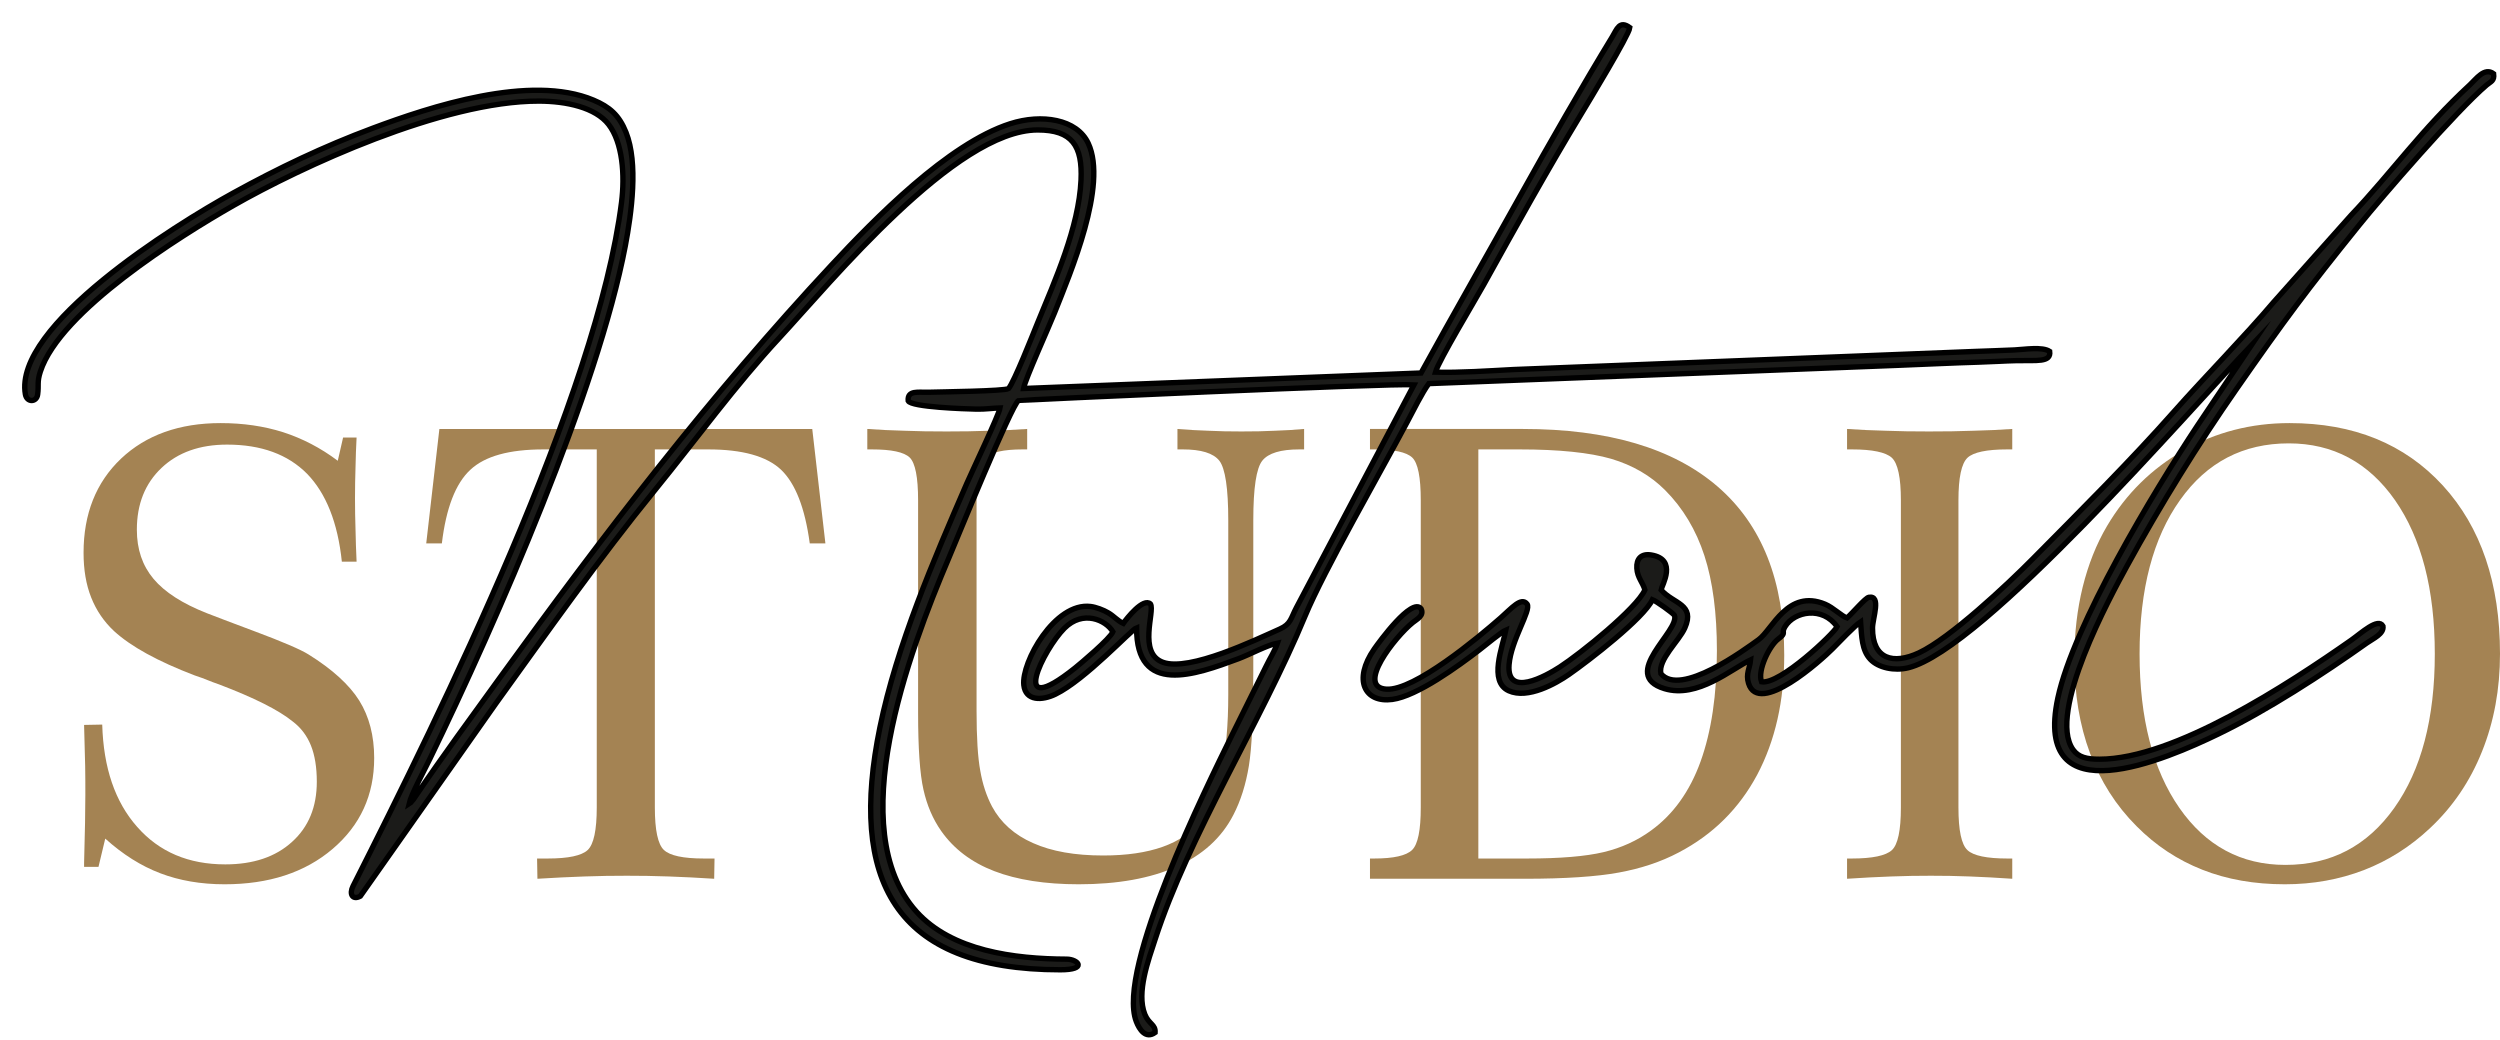 <?xml version="1.0" encoding="UTF-8"?> <svg xmlns="http://www.w3.org/2000/svg" width="101" height="42" viewBox="0 0 101 42" fill="none"> <path d="M3.397 35.021V34.871C3.433 33.629 3.448 32.703 3.448 32.093C3.448 31.741 3.448 31.368 3.441 30.959C3.433 30.557 3.419 29.997 3.397 29.287L4.13 29.273C4.18 31.017 4.646 32.395 5.543 33.407C6.433 34.419 7.617 34.921 9.103 34.921C10.23 34.921 11.134 34.62 11.801 34.009C12.469 33.407 12.799 32.596 12.799 31.584C12.799 31.002 12.72 30.514 12.562 30.12C12.404 29.725 12.16 29.402 11.83 29.151C11.256 28.684 10.265 28.189 8.852 27.651C8.644 27.579 8.493 27.522 8.392 27.479C8.27 27.428 8.098 27.364 7.861 27.285C6.376 26.718 5.292 26.122 4.61 25.498C4.201 25.117 3.893 24.665 3.685 24.141C3.476 23.617 3.376 23.015 3.376 22.333C3.376 20.761 3.878 19.491 4.89 18.529C5.902 17.574 7.244 17.093 8.916 17.093C9.821 17.093 10.66 17.215 11.435 17.46C12.21 17.711 12.95 18.091 13.646 18.615L13.861 17.675H14.406C14.385 18.062 14.371 18.464 14.363 18.873C14.349 19.282 14.342 19.706 14.342 20.137C14.342 20.56 14.349 20.976 14.363 21.392C14.371 21.816 14.385 22.247 14.406 22.692H13.811C13.646 21.113 13.172 19.928 12.404 19.139C11.629 18.357 10.553 17.962 9.175 17.962C8.069 17.962 7.187 18.278 6.527 18.902C5.859 19.534 5.529 20.366 5.529 21.4C5.529 22.189 5.751 22.849 6.204 23.388C6.656 23.926 7.373 24.385 8.357 24.773C8.823 24.952 9.455 25.196 10.251 25.491C11.421 25.928 12.153 26.244 12.461 26.438C13.43 27.041 14.112 27.665 14.514 28.304C14.916 28.95 15.117 29.725 15.117 30.622C15.117 32.122 14.557 33.342 13.438 34.296C12.318 35.251 10.861 35.725 9.074 35.725C8.113 35.725 7.244 35.574 6.476 35.28C5.701 34.986 4.962 34.519 4.252 33.88L3.979 35.021H3.397Z" fill="#A48353"></path> <path d="M26.456 32.624C26.456 33.536 26.578 34.11 26.822 34.34C27.066 34.569 27.604 34.684 28.437 34.684H28.867L28.853 35.502C28.214 35.459 27.597 35.431 27.016 35.409C26.427 35.387 25.86 35.38 25.322 35.38C24.777 35.38 24.21 35.387 23.614 35.409C23.018 35.431 22.387 35.459 21.712 35.502L21.698 34.684H22.128C22.961 34.684 23.499 34.569 23.743 34.34C23.987 34.11 24.109 33.536 24.109 32.624V18.156H21.956C20.571 18.156 19.588 18.428 19 18.981C18.404 19.534 18.023 20.524 17.851 21.952H17.22L17.751 17.331H32.815L33.346 21.952H32.714C32.52 20.517 32.133 19.527 31.551 18.974C30.97 18.428 29.987 18.156 28.609 18.156H26.456V32.624Z" fill="#A48353"></path> <path d="M49.622 21.026C49.622 19.727 49.5 18.924 49.263 18.615C49.019 18.306 48.524 18.156 47.785 18.156H47.569V17.33C47.978 17.366 48.395 17.388 48.818 17.402C49.241 17.424 49.686 17.431 50.153 17.431C50.641 17.431 51.093 17.424 51.502 17.402C51.911 17.388 52.306 17.366 52.686 17.33V18.156H52.492C51.739 18.156 51.243 18.306 51 18.608C50.755 18.909 50.633 19.713 50.633 21.026V27.191C50.633 28.95 50.576 30.198 50.454 30.945C50.332 31.691 50.124 32.352 49.83 32.919C49.356 33.844 48.588 34.541 47.533 35.014C46.471 35.488 45.151 35.725 43.579 35.725C42.223 35.725 41.081 35.545 40.17 35.194C39.252 34.842 38.534 34.297 38.024 33.572C37.687 33.091 37.45 32.538 37.307 31.899C37.163 31.268 37.091 30.234 37.091 28.792V28.49V20.208C37.091 19.282 36.977 18.708 36.754 18.486C36.524 18.263 36.015 18.156 35.218 18.156H35.039V17.33C35.52 17.366 36.022 17.388 36.546 17.402C37.063 17.424 37.63 17.431 38.239 17.431C38.85 17.431 39.417 17.424 39.955 17.402C40.493 17.388 41.003 17.366 41.498 17.33V18.156H41.318C40.536 18.156 40.027 18.271 39.797 18.507C39.567 18.744 39.453 19.311 39.453 20.208V28.713C39.453 29.797 39.503 30.6 39.603 31.139C39.696 31.677 39.854 32.158 40.077 32.581C40.428 33.234 40.981 33.73 41.735 34.06C42.488 34.397 43.428 34.562 44.569 34.562C46.457 34.562 47.77 34.096 48.509 33.163C49.249 32.237 49.622 30.536 49.622 28.06V21.026Z" fill="#A48353"></path> <path d="M55.347 35.502V34.684H55.519C56.301 34.684 56.811 34.569 57.048 34.34C57.285 34.11 57.399 33.536 57.399 32.624V20.208C57.399 19.282 57.285 18.708 57.055 18.486C56.818 18.263 56.309 18.156 55.519 18.156H55.347V17.33H61.519C64.971 17.33 67.59 18.106 69.391 19.656C71.186 21.206 72.083 23.474 72.083 26.467C72.083 28.318 71.717 29.926 70.992 31.297C70.26 32.667 69.205 33.715 67.82 34.44C67.102 34.82 66.298 35.086 65.401 35.251C64.504 35.416 63.241 35.502 61.605 35.502H55.347ZM59.725 34.684H61.698C63.033 34.684 64.059 34.598 64.784 34.426C65.509 34.253 66.148 33.959 66.707 33.55C67.597 32.904 68.265 31.978 68.703 30.765C69.14 29.553 69.363 28.067 69.363 26.294C69.363 24.78 69.198 23.495 68.86 22.455C68.523 21.414 67.992 20.524 67.267 19.799C66.686 19.218 65.961 18.794 65.093 18.536C64.224 18.285 62.99 18.156 61.39 18.156H59.725V34.684Z" fill="#A48353"></path> <path d="M81.295 17.33V18.156H81.094C80.262 18.156 79.724 18.271 79.487 18.493C79.243 18.723 79.121 19.297 79.121 20.208V32.624C79.121 33.55 79.243 34.124 79.487 34.347C79.724 34.569 80.262 34.684 81.094 34.684H81.295V35.502C80.685 35.459 80.111 35.43 79.573 35.409C79.035 35.387 78.511 35.38 78.008 35.38C77.499 35.38 76.961 35.387 76.408 35.409C75.848 35.43 75.253 35.459 74.621 35.502V34.684H74.815C75.647 34.684 76.186 34.569 76.43 34.347C76.674 34.124 76.796 33.55 76.796 32.624V20.208C76.796 19.297 76.674 18.723 76.43 18.493C76.186 18.271 75.647 18.156 74.815 18.156H74.621V17.33C75.124 17.366 75.647 17.388 76.186 17.402C76.724 17.424 77.305 17.431 77.93 17.431C78.568 17.431 79.164 17.424 79.724 17.402C80.276 17.388 80.8 17.366 81.295 17.33Z" fill="#A48353"></path> <path d="M92.331 34.942C94.175 34.942 95.639 34.175 96.73 32.639C97.821 31.103 98.366 29.029 98.366 26.416C98.366 23.811 97.828 21.744 96.759 20.208C95.689 18.68 94.254 17.912 92.467 17.912C90.623 17.912 89.159 18.672 88.075 20.201C86.984 21.73 86.439 23.804 86.439 26.416C86.439 29.029 86.977 31.103 88.046 32.639C89.116 34.175 90.544 34.942 92.331 34.942ZM92.309 35.725C91.082 35.725 89.969 35.531 88.972 35.136C87.974 34.742 87.092 34.16 86.317 33.378C85.484 32.545 84.86 31.562 84.436 30.428C84.013 29.294 83.805 28.024 83.805 26.61C83.805 25.584 83.92 24.615 84.142 23.711C84.365 22.814 84.688 21.988 85.125 21.249C85.893 19.95 86.927 18.931 88.226 18.192C89.525 17.46 90.946 17.093 92.496 17.093C95.086 17.093 97.146 17.933 98.689 19.613C100.232 21.299 101 23.567 101 26.416C101 27.845 100.756 29.158 100.275 30.356C99.794 31.562 99.091 32.596 98.18 33.45C97.383 34.203 96.486 34.77 95.503 35.151C94.512 35.531 93.45 35.725 92.309 35.725Z" fill="#A48353"></path> <path fill-rule="evenodd" clip-rule="evenodd" d="M57.41 15.069L41.351 15.695C41.414 15.326 42.388 13.184 42.603 12.638C43.245 11.018 44.757 7.484 43.966 5.792C43.506 4.806 42.082 4.592 40.815 4.998C38.299 5.803 35.312 8.862 33.601 10.699C28.681 15.982 24.428 21.529 20.172 27.411C19.016 29.009 17.905 30.519 16.805 32.142C16.771 32.192 16.748 32.234 16.703 32.294C16.697 32.302 16.631 32.382 16.628 32.384C16.55 32.464 16.63 32.402 16.527 32.469C16.609 32.106 17.157 31.086 17.352 30.687C20.079 25.088 24.158 15.732 25.262 9.935C25.515 8.603 25.79 6.598 25.291 5.349C25.014 4.655 24.632 4.321 23.978 4.045C21.423 2.968 17.355 4.322 15.064 5.177C13.049 5.929 11.245 6.796 9.426 7.795C7.049 9.1 0.536 13.168 1.026 15.933C1.086 16.268 1.478 16.257 1.521 15.94C1.574 15.549 1.489 15.448 1.63 15.012C2.425 12.563 7.276 9.532 9.424 8.306C12.14 6.754 17.889 4.077 21.771 4.084C22.888 4.086 24.055 4.343 24.586 5.025C25.156 5.758 25.248 7.082 25.111 8.166C24.133 15.947 17.829 28.746 14.262 35.801C14.1 36.121 14.24 36.376 14.556 36.206L20.023 28.437C22.116 25.535 24.18 22.601 26.433 19.832C28.148 17.725 29.701 15.577 31.483 13.655C33.572 11.402 38.592 5.261 41.916 5.25C43.32 5.246 43.736 5.896 43.673 7.277C43.586 9.192 42.619 11.334 41.911 13.063C41.719 13.533 40.978 15.42 40.745 15.699C40.586 15.803 38.024 15.831 37.509 15.847C37.103 15.86 36.651 15.751 36.691 16.195C36.815 16.449 38.99 16.519 39.455 16.529C39.825 16.536 40.113 16.486 40.403 16.48C40.355 16.761 39.256 19.077 39.056 19.538C37.729 22.599 36.228 26.07 35.547 29.396C34.297 35.491 36.072 39.179 42.838 39.179C43.965 39.179 43.545 38.752 43.098 38.75C40.975 38.74 38.45 38.421 37.02 36.827C34.033 33.496 36.7 26.388 38.328 22.554C38.629 21.845 40.869 16.352 41.144 16.184C41.191 16.162 56.206 15.473 57.125 15.546L52.374 24.55C52.148 24.977 52.155 25.213 51.704 25.413C50.719 25.85 48.056 27.142 46.987 26.758C45.954 26.388 46.668 24.694 46.478 24.4C46.191 24.133 45.526 24.978 45.38 25.185C45.158 25.086 45.006 24.896 44.778 24.761C44.577 24.641 44.274 24.528 44.058 24.502C42.611 24.326 41.262 26.761 41.362 27.677C41.433 28.333 42.107 28.305 42.64 28.046C43.847 27.46 45.712 25.434 45.919 25.361C45.9 28.12 48.276 27.268 50.032 26.613C50.481 26.445 51.213 26.055 51.611 25.98C51.495 26.316 51.322 26.562 51.154 26.913L49.741 29.761C48.764 31.758 45.094 39.14 45.905 41.266C46.031 41.596 46.288 41.984 46.666 41.714C46.691 41.387 46.409 41.38 46.25 40.976C45.903 40.096 46.4 38.773 46.662 37.965C48.041 33.713 50.947 29.173 52.722 24.897C53.505 23.009 55.756 19.116 56.857 17.038C57.083 16.613 57.454 15.865 57.723 15.498L76.77 14.755C77.825 14.715 78.888 14.661 79.951 14.63C80.458 14.616 80.977 14.58 81.485 14.569C82.279 14.552 82.869 14.652 82.808 14.197C82.51 13.999 81.807 14.117 81.383 14.138C80.854 14.164 80.324 14.176 79.796 14.198L61.151 14.929C60.196 14.979 58.939 15.066 57.992 15.036C58.12 14.575 59.602 12.117 59.939 11.508C61.266 9.114 62.516 6.865 63.887 4.596C64.164 4.136 65.81 1.424 65.845 1.116C65.425 0.804 65.321 1.186 65.137 1.486C63.986 3.373 62.531 5.909 61.488 7.784C60.139 10.21 58.674 12.765 57.41 15.069ZM44.962 25.524C44.677 25.046 43.753 24.628 43.002 25.38C42.166 26.216 40.677 29.187 43.43 26.988C43.652 26.811 44.845 25.807 44.962 25.524Z" fill="#1B1B19" stroke="black" stroke-width="0.218" stroke-miterlimit="22.926"></path> <path fill-rule="evenodd" clip-rule="evenodd" d="M74.619 24.965C74.414 24.903 74.061 24.545 73.733 24.409C72.216 23.78 71.606 25.441 71.043 25.845C70.493 26.239 67.881 28.176 67.099 27.215C66.978 26.65 67.83 25.901 68.066 25.372C68.498 24.4 67.609 24.403 67.108 23.832C67.135 23.648 67.788 22.599 66.709 22.421C66.307 22.355 66.105 22.573 66.128 22.957C66.151 23.34 66.366 23.52 66.454 23.832C66.121 24.581 63.859 26.399 63.02 26.945C62.446 27.318 60.862 28.202 60.966 26.855C61.043 25.861 61.874 24.647 61.695 24.406C61.464 24.097 61.062 24.58 60.628 24.961C59.72 25.758 57.131 27.916 56.011 27.843C54.756 27.76 56.36 25.727 57.074 25.151C57.242 25.015 57.551 24.871 57.41 24.591C57.039 24.117 55.714 25.94 55.522 26.216C54.646 27.476 55.136 28.407 56.25 28.257C57.259 28.121 58.916 26.908 59.768 26.255C60.003 26.075 60.661 25.526 60.839 25.453C60.707 26.13 60.126 27.533 60.955 27.908C61.724 28.256 62.864 27.61 63.377 27.253C64.198 26.682 66.41 24.974 66.759 24.226C66.922 24.29 67.572 24.754 67.647 24.858C67.887 25.477 65.397 27.259 67.246 27.822C68.582 28.228 69.938 27.029 70.725 26.658C70.694 26.994 70.522 27.219 70.641 27.605C71.056 28.948 73.591 26.657 74.029 26.215C74.286 25.955 74.94 25.267 75.168 25.12C75.212 25.727 75.217 26.265 75.56 26.633C75.885 26.981 76.54 27.115 77.095 26.978C80.121 26.232 88.441 16.584 90.954 13.95L88.761 17.218C87.013 19.856 83.77 25.247 83.138 28.197C82.099 33.053 87.551 30.654 89.615 29.657C91.585 28.705 93.837 27.245 95.624 25.974C95.883 25.791 96.318 25.609 96.272 25.294C96.079 24.936 95.385 25.585 94.994 25.859C92.46 27.636 87.83 30.671 84.819 30.672C84.307 30.673 83.971 30.597 83.749 30.284C82.694 28.796 85.267 24.082 85.921 22.885C87.273 20.414 88.797 17.951 90.349 15.724C92.311 12.908 93.181 11.736 95.306 9.101C96.228 7.958 99.237 4.48 100.458 3.437C100.627 3.292 100.781 3.275 100.743 2.98C100.374 2.702 100.035 3.195 99.782 3.428C97.838 5.218 96.614 6.98 94.993 8.685L91.852 12.209C90.692 13.579 89.052 15.248 87.847 16.609C86.066 18.622 84.046 20.634 82.126 22.575C81.097 23.616 78.784 25.785 77.524 26.375C76.49 26.858 75.646 26.639 75.65 25.37C75.652 24.972 76.016 24.038 75.499 24.131C75.361 24.155 74.864 24.745 74.619 24.965ZM71.165 27.545C71.908 27.673 74.093 25.588 74.219 25.319C73.632 24.481 72.494 24.69 72.112 25.322C71.94 25.606 72.205 25.546 71.838 25.819C71.49 26.078 70.991 27.081 71.165 27.545Z" fill="#1B1B19" stroke="black" stroke-width="0.218" stroke-miterlimit="22.926"></path> </svg> 
